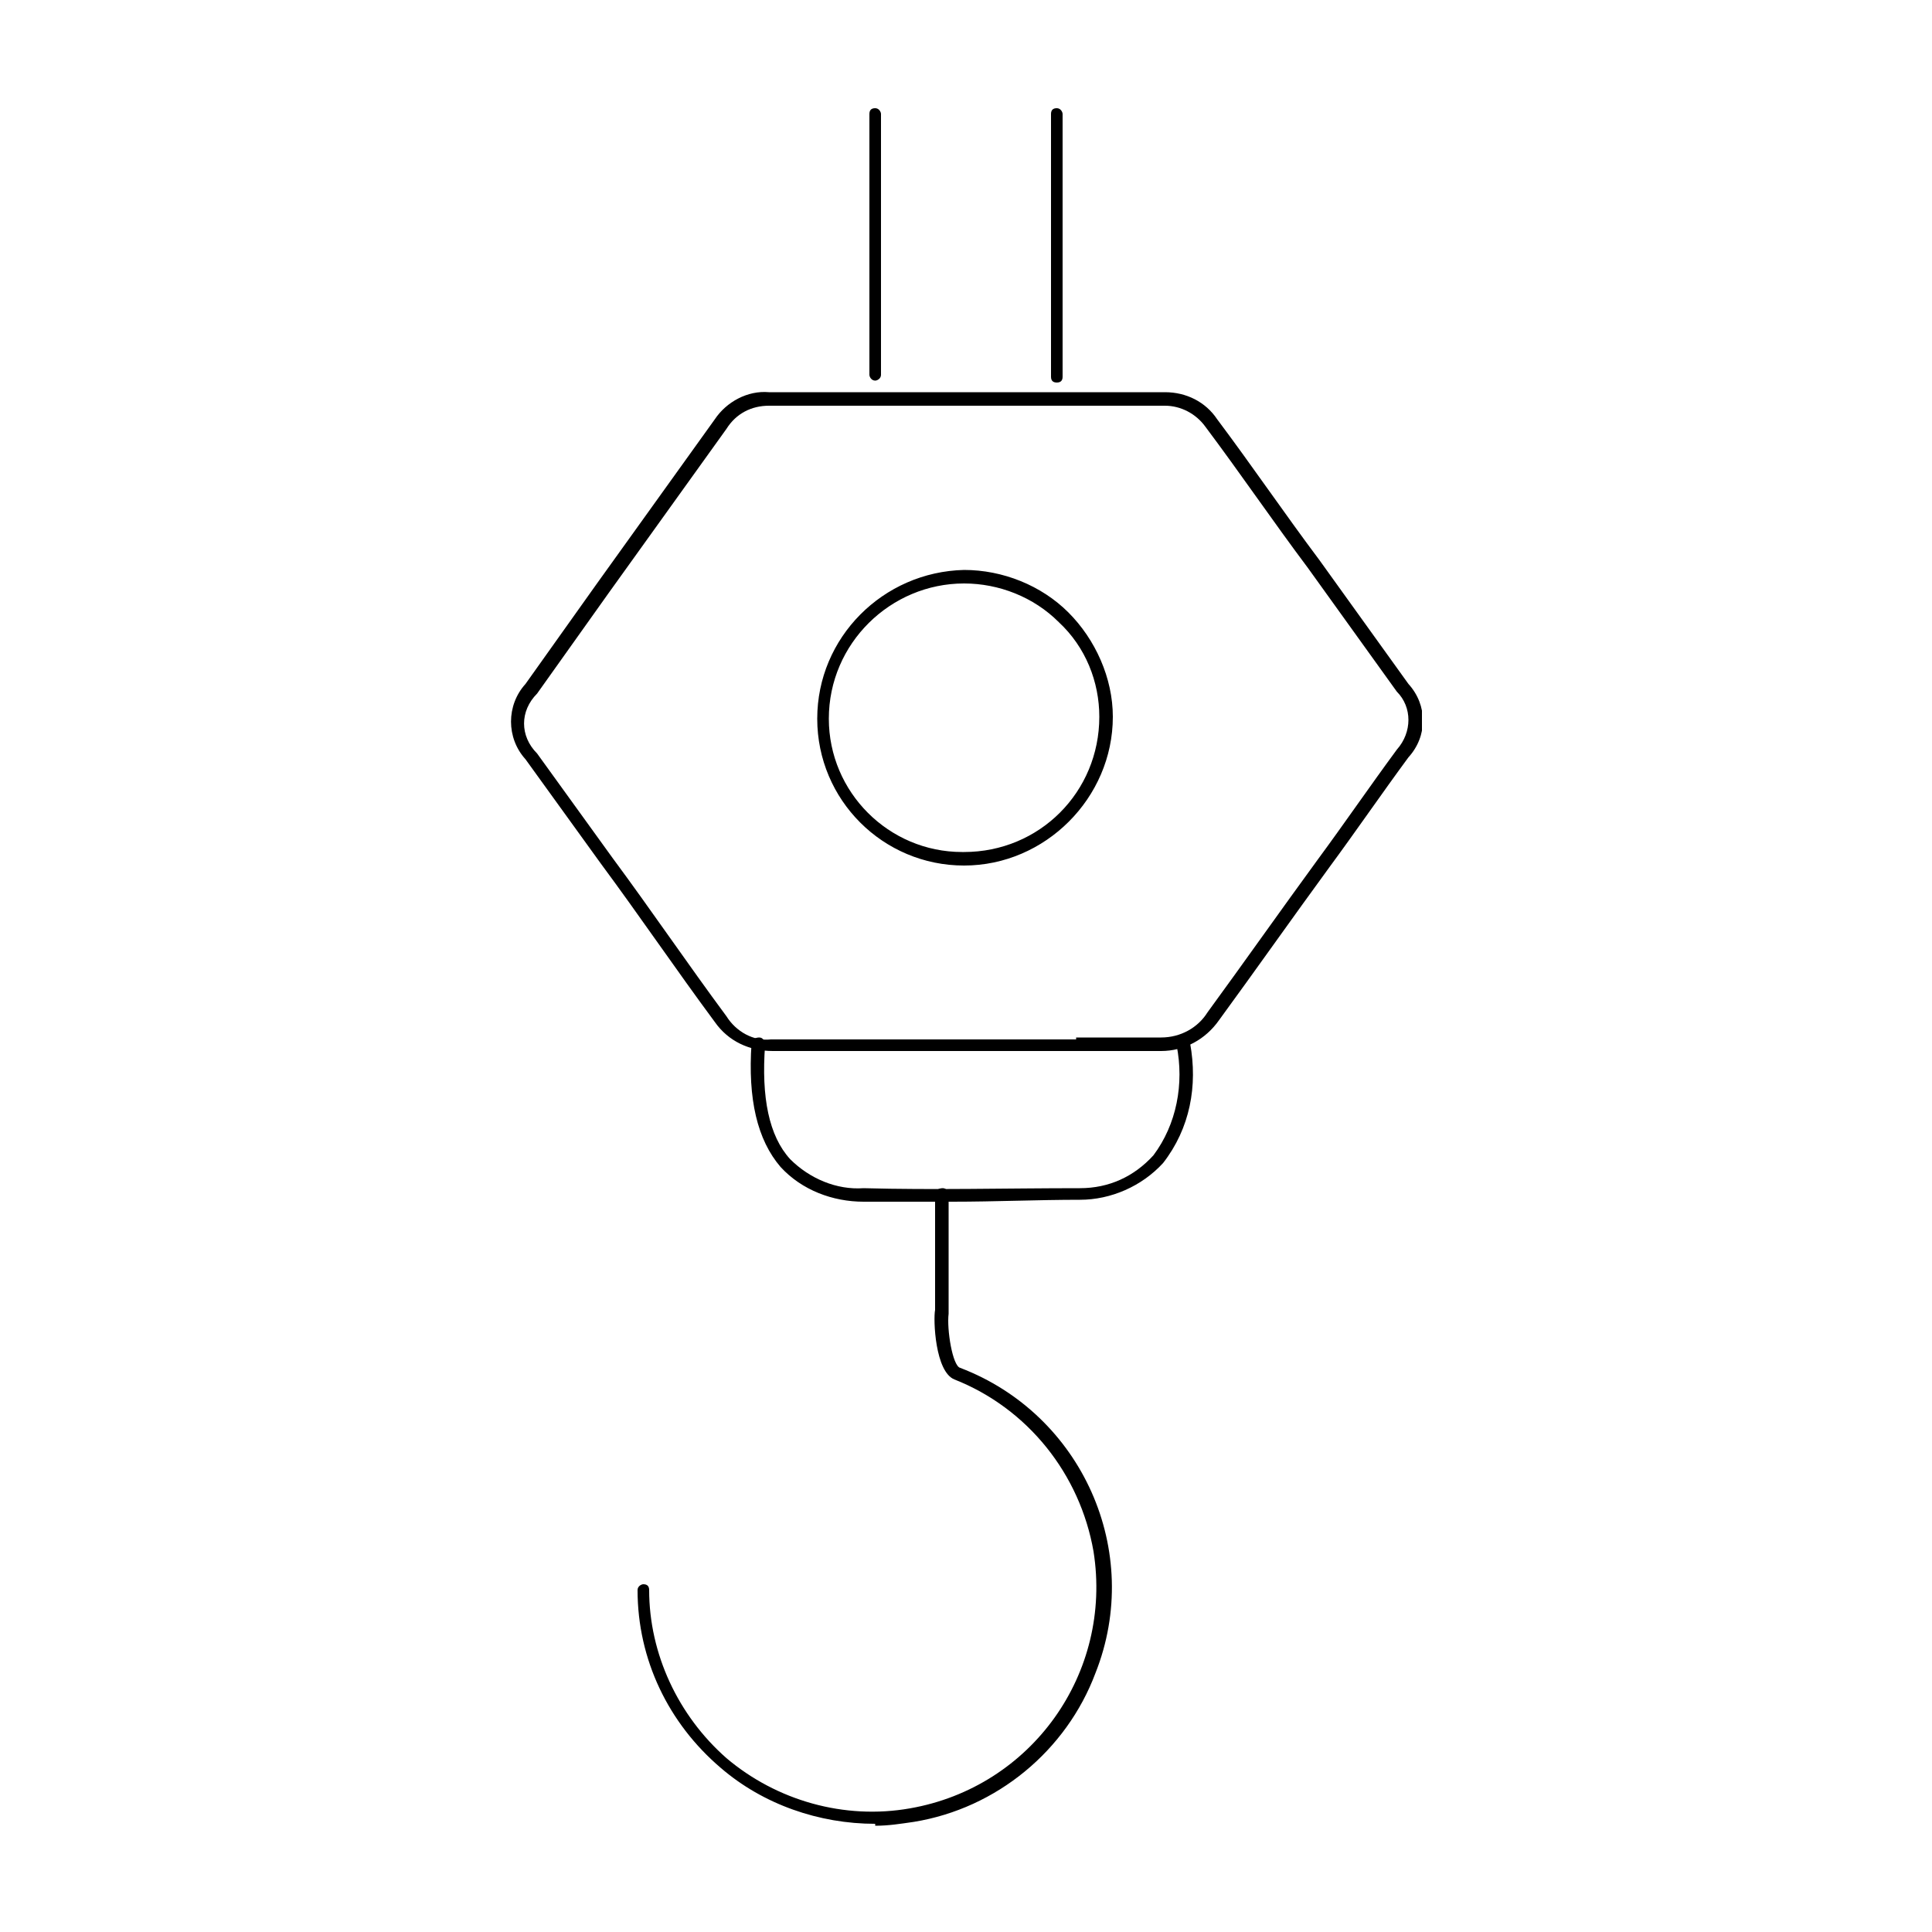 <?xml version="1.0" encoding="UTF-8"?>
<svg id="Grupo_131" xmlns="http://www.w3.org/2000/svg" xmlns:xlink="http://www.w3.org/1999/xlink" version="1.1" viewBox="0 0 100 100">
  <!-- Generator: Adobe Illustrator 29.8.2, SVG Export Plug-In . SVG Version: 2.1.1 Build 3)  -->
  <defs>
    <style>
      .st0 {
        fill: none;
      }

      .st1 {
        clip-path: url(#clippath);
      }
    </style>
    <clipPath id="clippath">
      <rect class="st0" x="26.4" y="5.6" width="47.2" height="88.9"/>
    </clipPath>
  </defs>
  <g class="st1">
    <g id="Grupo_93">
      <path id="Trazado_154" d="M60.1,54.4h0c-2.4,0-4.8,0-7.2,0h-5.7c-2.4,0-4.8,0-7.2,0-1.2,0-2.3-.5-3-1.5-2-2.7-3.9-5.5-5.9-8.2-1.3-1.8-2.6-3.6-3.9-5.4-1-1.1-1-2.8,0-3.9,1.2-1.7,2.5-3.5,3.7-5.2,2-2.8,4.1-5.7,6.1-8.5.6-.9,1.7-1.5,2.8-1.4,6.8,0,13.7,0,20.5,0,1.1,0,2.1.5,2.7,1.4,1.8,2.4,3.5,4.9,5.3,7.3,1.5,2.1,3.1,4.3,4.6,6.4,1,1.1,1,2.7,0,3.8-1.4,1.9-2.7,3.8-4.1,5.7-1.9,2.6-3.8,5.3-5.7,7.9-.7,1-1.8,1.6-3,1.6M55.7,53.7c1.5,0,2.9,0,4.4,0h0c1,0,1.9-.5,2.4-1.3,1.9-2.6,3.8-5.3,5.7-7.9,1.4-1.9,2.7-3.8,4.1-5.7.8-.9.8-2.2,0-3-1.5-2.1-3.1-4.3-4.6-6.4-1.8-2.4-3.5-4.9-5.3-7.3-.5-.7-1.3-1.1-2.1-1.1h-20.5c-.9,0-1.7.4-2.2,1.2-2,2.8-4.1,5.7-6.1,8.5-1.2,1.7-2.5,3.5-3.7,5.2-.9.9-.9,2.2,0,3.1,1.3,1.8,2.6,3.6,3.9,5.4,2,2.7,3.9,5.5,5.9,8.2.5.8,1.4,1.3,2.3,1.2h0c2.4,0,4.8,0,7.2,0h8.6M49.9,44.8h0c-4.2,0-7.6-3.4-7.6-7.6,0-4.2,3.4-7.6,7.6-7.7h0c2,0,4,.8,5.4,2.2,1.4,1.4,2.3,3.4,2.3,5.4,0,4.2-3.5,7.7-7.7,7.7M49.9,44.1h0c3.9,0,7-3.1,7-7,0-1.8-.7-3.6-2.1-4.9-1.3-1.3-3.1-2-4.9-2h0c-3.8,0-7,3.1-7,7,0,3.8,3.1,6.9,6.9,6.9"/>
      <path id="Trazado_155" d="M45.3,94.4c-2.9,0-5.8-1-8-2.9-2.7-2.3-4.3-5.6-4.3-9.2,0-.2.2-.3.3-.3h0c.2,0,.3.1.3.3,0,0,0,0,0,0,0,3.3,1.5,6.5,4,8.7,2.6,2.2,6.1,3.2,9.5,2.6,6.3-1.1,10.5-7,9.5-13.3-.7-4-3.4-7.4-7.2-8.9-1-.4-1.1-3.1-1-3.6v-6c0-.2.2-.3.4-.3,0,0,0,0,0,0,.2,0,.3.2.3.4v6.1c-.1.8.2,2.7.6,2.8,6.3,2.4,9.5,9.5,7,15.8-1.5,4-5.1,7-9.4,7.7-.7.1-1.3.2-2,.2"/>
      <path id="Trazado_156" d="M49.4,62.2c-1.6,0-3.1,0-4.7,0-1.6,0-3.2-.6-4.3-1.8-1.2-1.4-1.7-3.5-1.5-6.4,0-.2.2-.3.4-.3.2,0,.3.2.3.4-.2,2.7.2,4.7,1.3,5.9,1,1,2.4,1.6,3.8,1.5,3.6.1,7.4,0,11.2,0,1.5,0,2.8-.6,3.8-1.7,1.2-1.6,1.6-3.7,1.2-5.7,0-.2.1-.4.3-.4,0,0,0,0,0,0,.2,0,.3,0,.4.3,0,0,0,0,0,0,.4,2.2,0,4.4-1.4,6.2-1.1,1.2-2.7,1.9-4.3,1.9-2.2,0-4.4.1-6.6.1"/>
      <path id="Trazado_157" d="M54.7,19.8c-.2,0-.3-.1-.3-.3,0-2.4,0-4.9,0-7.3s0-4.2,0-6.3c0-.2.1-.3.3-.3h0c.2,0,.3.2.3.3,0,2.1,0,4.2,0,6.3s0,4.9,0,7.3c0,.2-.1.3-.3.3h0,0Z"/>
      <path id="Trazado_158" d="M45.3,19.7h0c-.2,0-.3-.2-.3-.3h0c0-2.6,0-5.1,0-7.7,0-1.9,0-3.9,0-5.8,0-.2.1-.3.3-.3h0c.2,0,.3.2.3.3h0c0,1.9,0,3.9,0,5.8s0,5.1,0,7.7c0,.2-.2.3-.3.3"/>
    </g>
  </g>
</svg>